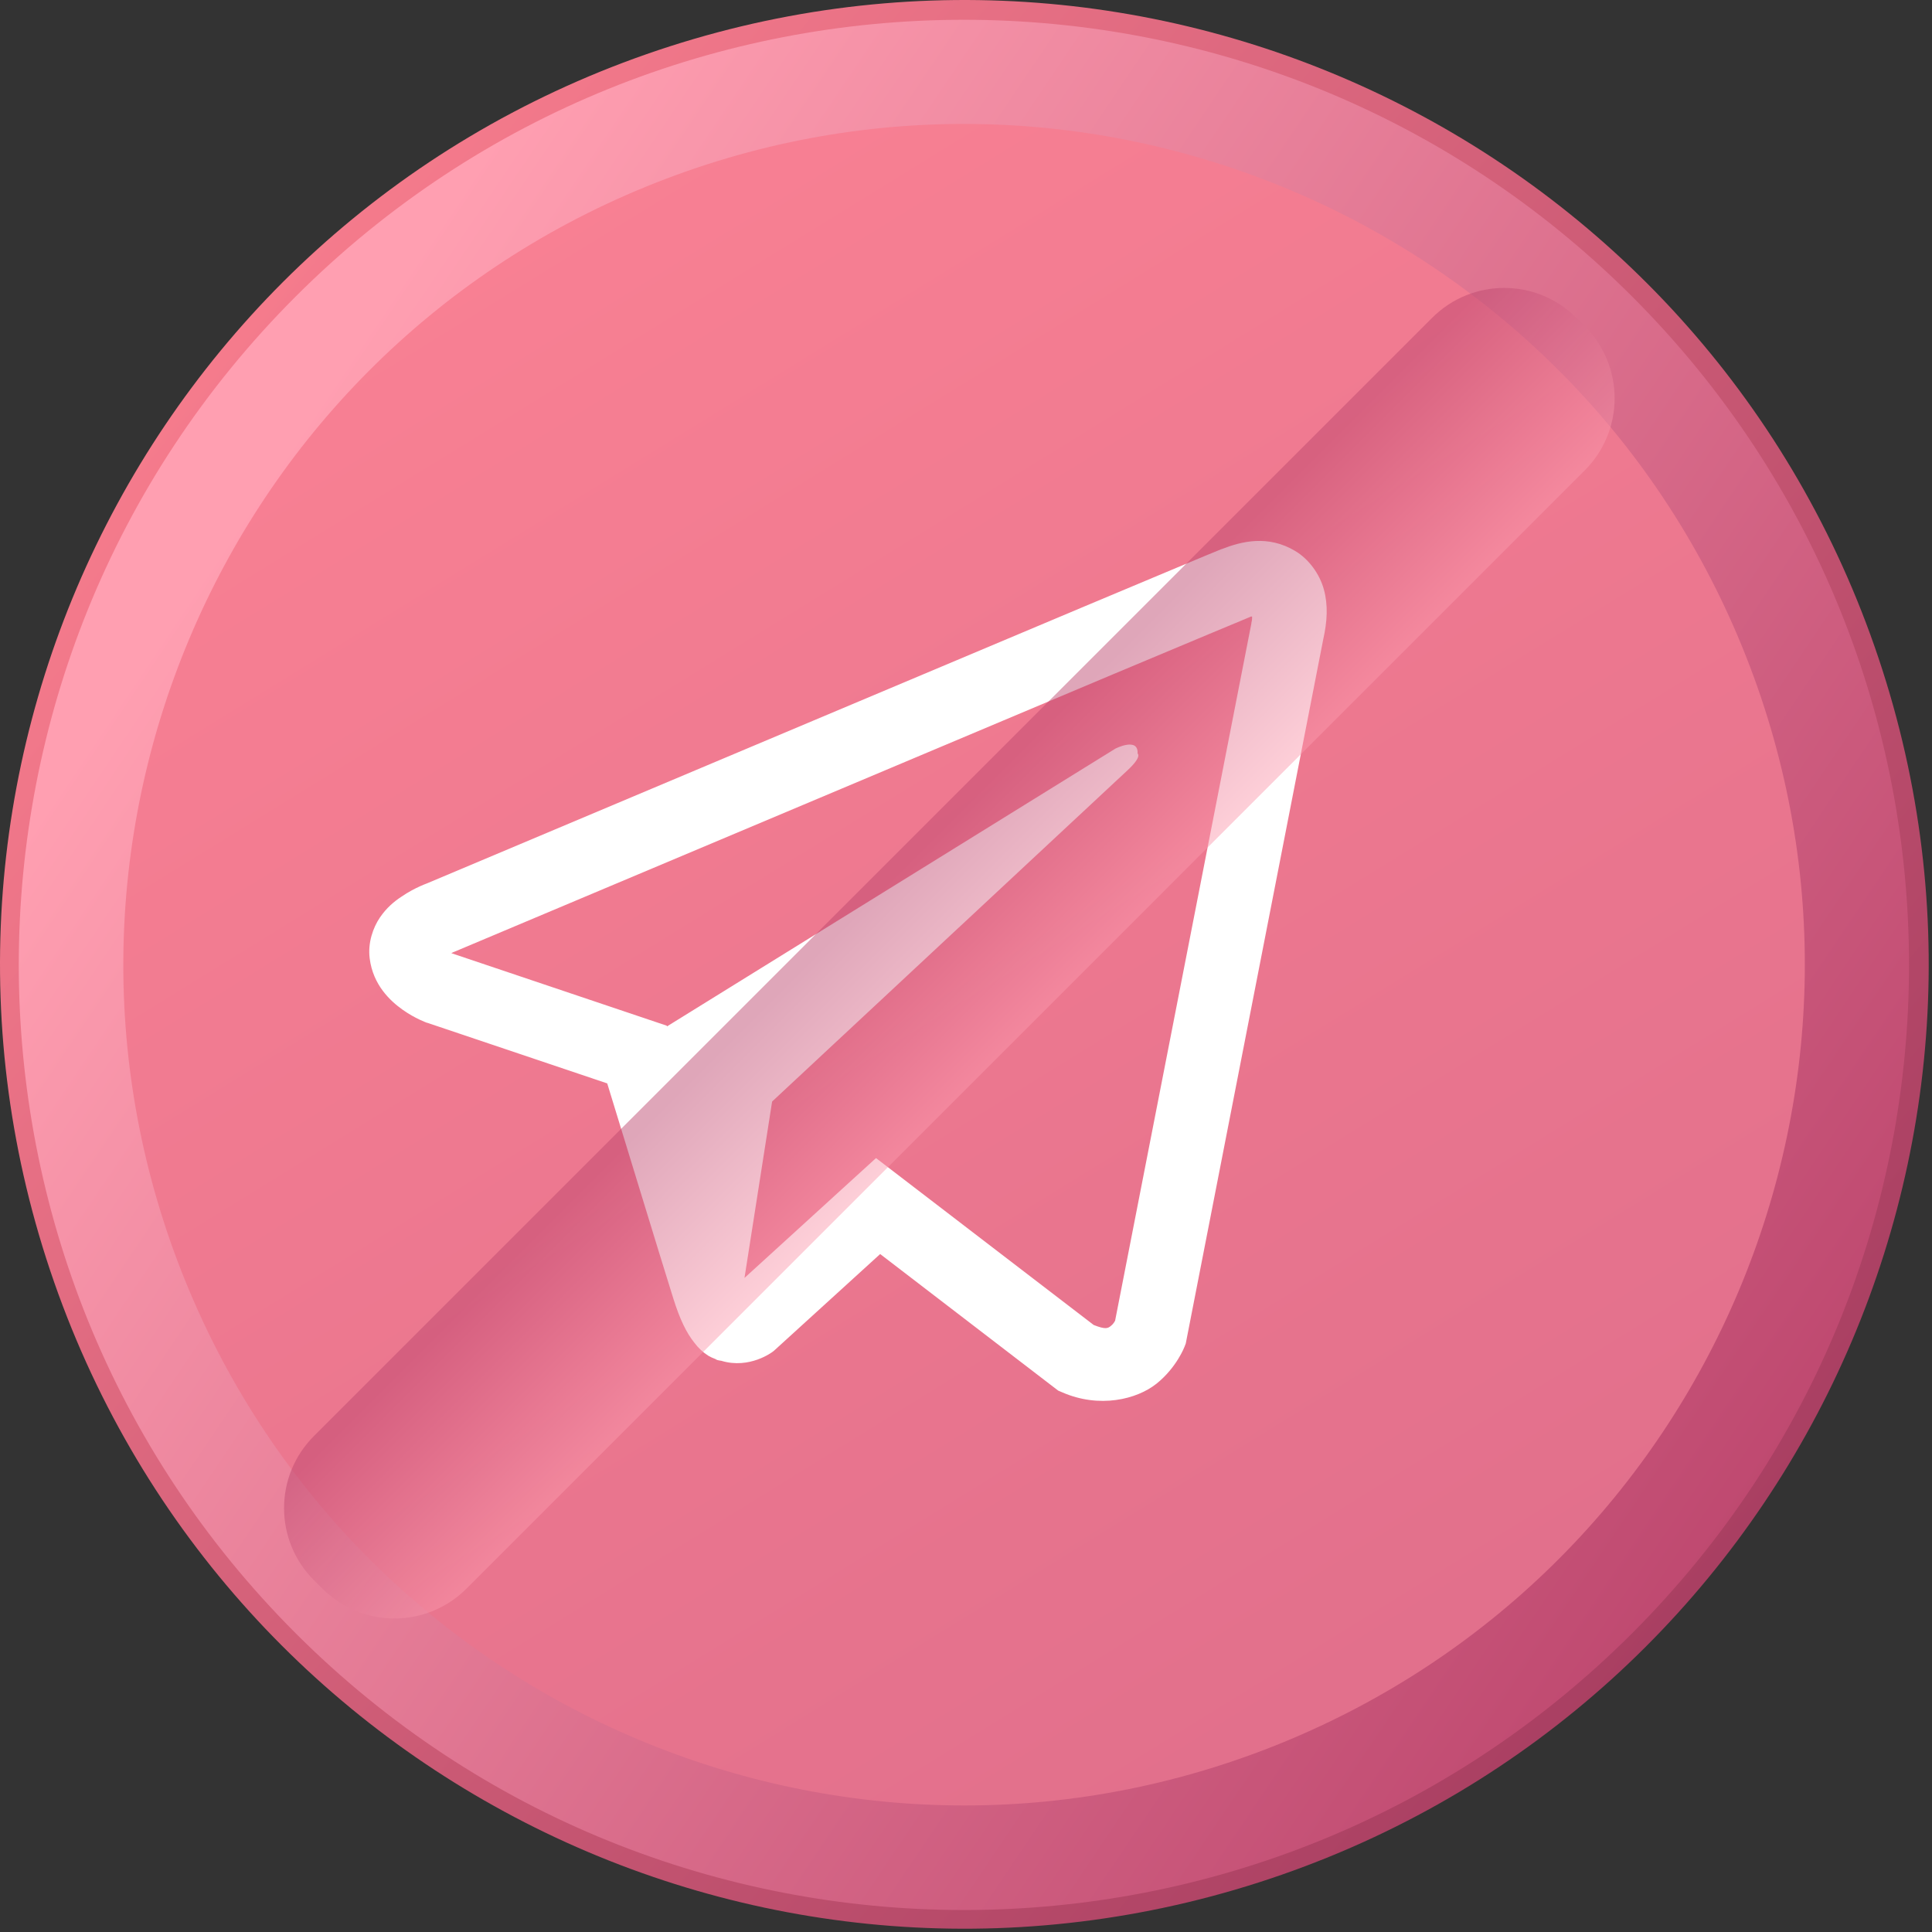<?xml version="1.0" encoding="UTF-8"?> <svg xmlns="http://www.w3.org/2000/svg" width="159" height="159" viewBox="0 0 159 159" fill="none"><rect x="0" y="0" width="159" height="159" fill="#333333" stroke="none"/><path d="M105.524 154.273C146.895 139.826 168.72 94.576 154.273 53.206C139.826 11.836 94.577 -9.989 53.206 4.458C11.836 18.905 -9.989 64.154 4.458 105.524C18.905 146.894 64.154 168.72 105.524 154.273Z" fill="url(#paint0_linear_6532_23)"></path><path d="M134.327 134.409C164.703 104.033 164.703 54.785 134.327 24.409C103.951 -5.966 54.703 -5.966 24.327 24.409C-6.049 54.785 -6.049 104.033 24.327 134.409C54.703 164.785 103.951 164.785 134.327 134.409Z" fill="url(#paint1_linear_6532_23)"></path><path d="M105.468 143.445C140.842 129.016 157.822 88.642 143.393 53.268C128.964 17.893 88.59 0.913 53.216 15.342C17.841 29.771 0.861 70.145 15.29 105.519C29.719 140.894 70.093 157.874 105.468 143.445Z" fill="url(#paint2_linear_6532_23)"></path><path d="M103.353 44.523C102.334 44.57 101.375 44.866 100.523 45.197H100.511C99.647 45.541 95.538 47.27 89.298 49.886C83.058 52.515 74.958 55.925 66.918 59.312C50.862 66.073 35.078 72.727 35.078 72.727L35.268 72.656C35.268 72.656 34.179 73.011 33.042 73.793C32.462 74.172 31.822 74.693 31.266 75.51C30.709 76.327 30.259 77.582 30.425 78.872C30.697 81.063 32.118 82.377 33.137 83.1C34.167 83.834 35.15 84.177 35.15 84.177H35.173L49.974 89.162C50.637 91.293 54.486 103.939 55.409 106.852C55.954 108.593 56.487 109.682 57.15 110.511C57.469 110.937 57.848 111.293 58.298 111.577C58.476 111.683 58.665 111.766 58.855 111.837C58.914 111.873 58.973 111.885 59.044 111.896L58.89 111.861C58.938 111.873 58.973 111.908 59.009 111.92C59.127 111.956 59.21 111.967 59.364 111.991C61.709 112.702 63.591 111.245 63.591 111.245L63.698 111.162L72.436 103.205L87.083 114.442L87.415 114.584C90.47 115.922 93.56 115.176 95.194 113.862C96.84 112.536 97.48 110.843 97.48 110.843L97.586 110.57L108.906 52.586C109.226 51.153 109.309 49.815 108.953 48.513C108.598 47.21 107.686 45.991 106.585 45.34C105.472 44.676 104.371 44.475 103.353 44.523ZM103.045 50.739C103.033 50.928 103.069 50.905 102.986 51.272V51.307L91.772 108.688C91.725 108.77 91.642 108.948 91.417 109.126C91.18 109.315 90.991 109.434 90.008 109.043L72.093 95.307L61.27 105.171L63.544 90.654C63.544 90.654 91.607 64.498 92.814 63.373C94.022 62.248 93.62 62.011 93.62 62.011C93.702 60.638 91.796 61.609 91.796 61.609L54.888 84.473L54.876 84.414L37.186 78.458V78.446C37.174 78.446 37.151 78.434 37.139 78.434C37.151 78.434 37.233 78.399 37.233 78.399L37.328 78.351L37.423 78.316C37.423 78.316 53.219 71.661 69.275 64.9C77.315 61.514 85.414 58.104 91.642 55.475C97.87 52.858 102.476 50.94 102.737 50.834C102.986 50.739 102.867 50.739 103.045 50.739Z" fill="white"></path><path d="M130.424 26.851L129.725 26.152C126.451 22.878 121.142 22.878 117.868 26.152L25.833 118.187C22.559 121.461 22.559 126.769 25.833 130.043L26.532 130.742C29.806 134.016 35.115 134.016 38.389 130.742L130.424 38.708C133.698 35.434 133.698 30.125 130.424 26.851Z" fill="url(#paint3_linear_6532_23)" fill-opacity="0.48"></path><defs><linearGradient id="paint0_linear_6532_23" x1="18.297" y1="28.672" x2="140.326" y2="130.139" gradientUnits="userSpaceOnUse"><stop stop-color="#F57B8C"></stop><stop offset="1" stop-color="#A93F62"></stop></linearGradient><linearGradient id="paint1_linear_6532_23" x1="21.021" y1="40.128" x2="150.062" y2="126.995" gradientUnits="userSpaceOnUse"><stop stop-color="#FF9FB1"></stop><stop offset="1" stop-color="#BC456D"></stop></linearGradient><linearGradient id="paint2_linear_6532_23" x1="114.695" y1="136.751" x2="42.077" y2="18.963" gradientUnits="userSpaceOnUse"><stop stop-color="#E2708C"></stop><stop offset="1" stop-color="#F88093"></stop></linearGradient><linearGradient id="paint3_linear_6532_23" x1="73.282" y1="72.463" x2="85.865" y2="85.045" gradientUnits="userSpaceOnUse"><stop stop-color="#BC456D"></stop><stop offset="1" stop-color="#FF9FB1"></stop></linearGradient></defs></svg> 